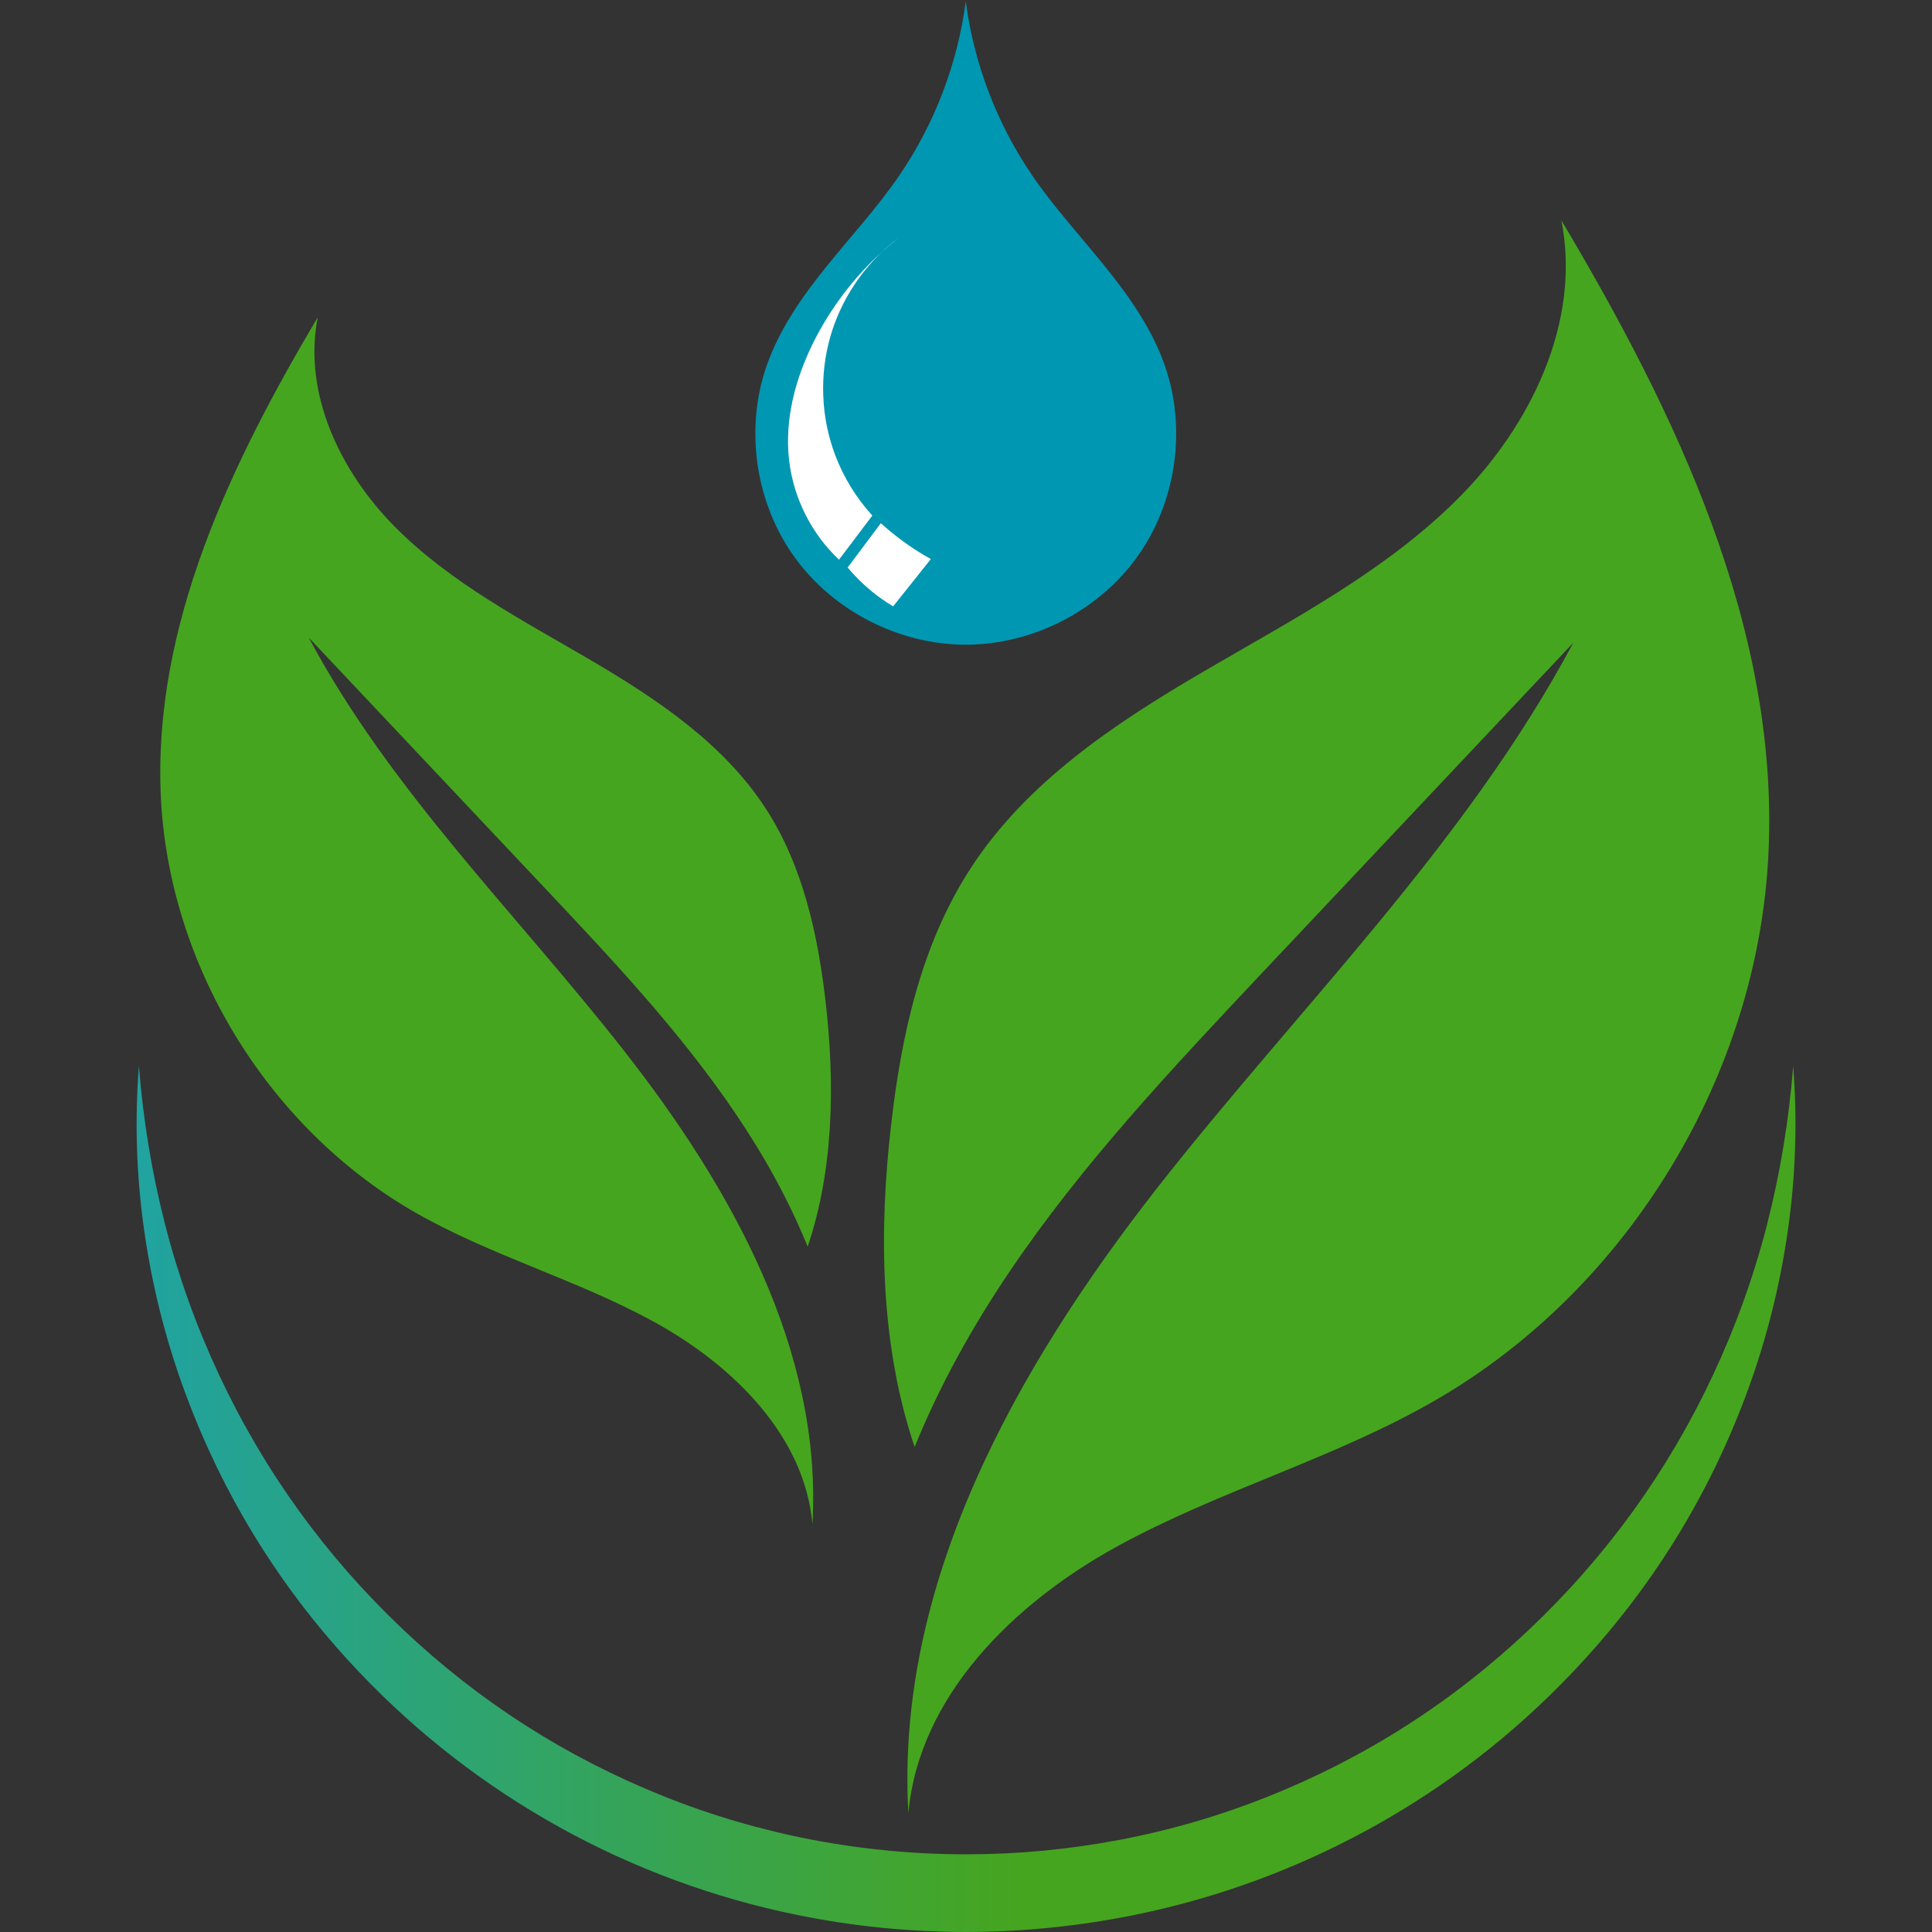<svg xmlns="http://www.w3.org/2000/svg" xmlns:xlink="http://www.w3.org/1999/xlink" width="200" zoomAndPan="magnify" viewBox="0 0 150 150" height="200" preserveAspectRatio="xMidYMid meet" version="1.0"><rect x="0" y="0" width="150" height="150" fill="#333333" stroke="none"/><defs><clipPath id="860c98ceca"><path d="M 68 17.102 L 137.867 17.102 L 137.867 140.852 L 68 140.852 Z M 68 17.102 " clip-rule="nonzero"/></clipPath><clipPath id="9471235472"><path d="M 12 24 L 65 24 L 65 119 L 12 119 Z M 12 24 " clip-rule="nonzero"/></clipPath><clipPath id="ba2c4b4934"><path d="M 24.672 24.629 C 23.488 30.574 26.461 36.707 30.742 40.984 C 35.023 45.266 40.5 48.117 45.73 51.176 C 50.961 54.238 56.18 57.715 59.477 62.812 C 62.336 67.238 63.496 72.543 64.102 77.789 C 64.828 84.129 64.73 90.805 62.707 96.789 C 61.238 93.184 59.328 89.73 57.145 86.512 C 52.863 80.168 47.594 74.566 42.352 69.004 C 36.219 62.504 30.102 56 23.969 49.5 C 30.309 61.391 40.141 70.965 48.457 81.59 C 56.773 92.199 63.855 104.867 63.078 118.328 C 62.461 111.445 56.871 105.98 50.812 102.648 C 44.758 99.316 37.957 97.465 31.977 93.988 C 20.676 87.375 13.074 74.84 12.484 61.773 C 11.891 48.562 17.922 36.004 24.672 24.629 Z M 24.672 24.629 " clip-rule="nonzero"/></clipPath><clipPath id="1623eae74c"><path d="M 10.582 82.496 L 139.582 82.496 L 139.582 149.996 L 10.582 149.996 Z M 10.582 82.496 " clip-rule="nonzero"/></clipPath><clipPath id="d38c8cb5e3"><path d="M 139.223 82.762 C 139.551 87.008 139.418 91.238 138.82 95.453 C 138.219 99.711 137.184 103.863 135.711 107.906 C 132.688 116.164 128.145 123.477 122.086 129.844 C 117.531 134.637 112.367 138.637 106.586 141.848 C 105.625 142.379 104.652 142.883 103.672 143.367 C 102.688 143.848 101.691 144.305 100.68 144.738 C 96.625 146.477 92.434 147.785 88.113 148.668 C 85.953 149.109 83.781 149.438 81.59 149.66 C 79.402 149.883 77.207 149.996 75.004 149.996 C 72.805 149.996 70.605 149.883 68.418 149.668 C 66.227 149.449 64.051 149.117 61.895 148.676 C 58.668 148.02 55.508 147.121 52.418 145.98 C 49.328 144.84 46.34 143.473 43.457 141.875 C 40.578 140.277 37.832 138.473 35.227 136.457 C 32.621 134.441 30.184 132.238 27.914 129.852 C 21.855 123.48 17.312 116.164 14.293 107.906 C 12.816 103.863 11.781 99.711 11.184 95.453 C 10.586 91.234 10.453 87.004 10.785 82.758 C 11.109 86.941 11.793 91.066 12.832 95.129 C 13.867 99.145 15.266 103.023 17.023 106.777 C 20.531 114.246 25.281 120.816 31.27 126.492 C 37.195 132.102 43.945 136.422 51.52 139.457 C 55.254 140.953 59.098 142.078 63.051 142.836 C 65.02 143.215 67 143.496 69 143.684 C 70.992 143.875 73 143.969 75.004 143.969 C 77.008 143.969 79.016 143.875 81.008 143.688 C 83.004 143.496 84.988 143.215 86.957 142.84 C 90.91 142.086 94.754 140.961 98.492 139.469 C 106.066 136.434 112.816 132.109 118.742 126.5 C 124.734 120.824 129.484 114.25 132.988 106.777 C 134.746 103.027 136.145 99.145 137.18 95.133 C 138.219 91.066 138.898 86.945 139.223 82.762 Z M 139.223 82.762 " clip-rule="nonzero"/></clipPath><linearGradient x1="-1.52" gradientTransform="matrix(-0.1, 0, 0, -0.1, 139.399, 149.996)" y1="334.66" x2="1282.385" gradientUnits="userSpaceOnUse" y2="334.66" id="d3c529906b"><stop stop-opacity="1" stop-color="rgb(27.449%, 64.709%, 12.16%)" offset="0"/><stop stop-opacity="1" stop-color="rgb(27.449%, 64.709%, 12.16%)" offset="0.25"/><stop stop-opacity="1" stop-color="rgb(27.449%, 64.709%, 12.16%)" offset="0.375"/><stop stop-opacity="1" stop-color="rgb(27.449%, 64.709%, 12.16%)" offset="0.438"/><stop stop-opacity="1" stop-color="rgb(27.449%, 64.709%, 12.16%)" offset="0.469"/><stop stop-opacity="1" stop-color="rgb(27.347%, 64.703%, 12.509%)" offset="0.473"/><stop stop-opacity="1" stop-color="rgb(27.246%, 64.699%, 12.859%)" offset="0.477"/><stop stop-opacity="1" stop-color="rgb(27.138%, 64.693%, 13.229%)" offset="0.48"/><stop stop-opacity="1" stop-color="rgb(27.029%, 64.688%, 13.602%)" offset="0.484"/><stop stop-opacity="1" stop-color="rgb(26.921%, 64.682%, 13.972%)" offset="0.488"/><stop stop-opacity="1" stop-color="rgb(26.813%, 64.676%, 14.345%)" offset="0.492"/><stop stop-opacity="1" stop-color="rgb(26.704%, 64.67%, 14.716%)" offset="0.496"/><stop stop-opacity="1" stop-color="rgb(26.598%, 64.665%, 15.088%)" offset="0.5"/><stop stop-opacity="1" stop-color="rgb(26.489%, 64.659%, 15.459%)" offset="0.504"/><stop stop-opacity="1" stop-color="rgb(26.381%, 64.655%, 15.829%)" offset="0.508"/><stop stop-opacity="1" stop-color="rgb(26.273%, 64.648%, 16.2%)" offset="0.512"/><stop stop-opacity="1" stop-color="rgb(26.164%, 64.642%, 16.573%)" offset="0.516"/><stop stop-opacity="1" stop-color="rgb(26.056%, 64.636%, 16.943%)" offset="0.52"/><stop stop-opacity="1" stop-color="rgb(25.949%, 64.632%, 17.316%)" offset="0.523"/><stop stop-opacity="1" stop-color="rgb(25.841%, 64.626%, 17.686%)" offset="0.527"/><stop stop-opacity="1" stop-color="rgb(25.732%, 64.621%, 18.059%)" offset="0.531"/><stop stop-opacity="1" stop-color="rgb(25.624%, 64.615%, 18.43%)" offset="0.535"/><stop stop-opacity="1" stop-color="rgb(25.516%, 64.609%, 18.802%)" offset="0.539"/><stop stop-opacity="1" stop-color="rgb(25.407%, 64.603%, 19.173%)" offset="0.543"/><stop stop-opacity="1" stop-color="rgb(25.301%, 64.598%, 19.545%)" offset="0.547"/><stop stop-opacity="1" stop-color="rgb(25.192%, 64.592%, 19.916%)" offset="0.551"/><stop stop-opacity="1" stop-color="rgb(25.084%, 64.587%, 20.288%)" offset="0.555"/><stop stop-opacity="1" stop-color="rgb(24.976%, 64.581%, 20.659%)" offset="0.559"/><stop stop-opacity="1" stop-color="rgb(24.867%, 64.575%, 21.031%)" offset="0.562"/><stop stop-opacity="1" stop-color="rgb(24.759%, 64.569%, 21.402%)" offset="0.566"/><stop stop-opacity="1" stop-color="rgb(24.652%, 64.565%, 21.774%)" offset="0.57"/><stop stop-opacity="1" stop-color="rgb(24.544%, 64.558%, 22.145%)" offset="0.574"/><stop stop-opacity="1" stop-color="rgb(24.435%, 64.554%, 22.517%)" offset="0.578"/><stop stop-opacity="1" stop-color="rgb(24.327%, 64.548%, 22.888%)" offset="0.582"/><stop stop-opacity="1" stop-color="rgb(24.219%, 64.542%, 23.259%)" offset="0.586"/><stop stop-opacity="1" stop-color="rgb(24.11%, 64.536%, 23.63%)" offset="0.59"/><stop stop-opacity="1" stop-color="rgb(24.004%, 64.531%, 24.002%)" offset="0.594"/><stop stop-opacity="1" stop-color="rgb(23.895%, 64.525%, 24.373%)" offset="0.598"/><stop stop-opacity="1" stop-color="rgb(23.787%, 64.52%, 24.745%)" offset="0.602"/><stop stop-opacity="1" stop-color="rgb(23.679%, 64.514%, 25.116%)" offset="0.605"/><stop stop-opacity="1" stop-color="rgb(23.57%, 64.51%, 25.488%)" offset="0.609"/><stop stop-opacity="1" stop-color="rgb(23.462%, 64.503%, 25.859%)" offset="0.613"/><stop stop-opacity="1" stop-color="rgb(23.355%, 64.497%, 26.231%)" offset="0.617"/><stop stop-opacity="1" stop-color="rgb(23.247%, 64.491%, 26.602%)" offset="0.621"/><stop stop-opacity="1" stop-color="rgb(23.138%, 64.487%, 26.974%)" offset="0.625"/><stop stop-opacity="1" stop-color="rgb(23.03%, 64.481%, 27.345%)" offset="0.629"/><stop stop-opacity="1" stop-color="rgb(22.922%, 64.476%, 27.718%)" offset="0.633"/><stop stop-opacity="1" stop-color="rgb(22.813%, 64.47%, 28.088%)" offset="0.637"/><stop stop-opacity="1" stop-color="rgb(22.707%, 64.464%, 28.461%)" offset="0.641"/><stop stop-opacity="1" stop-color="rgb(22.598%, 64.458%, 28.831%)" offset="0.645"/><stop stop-opacity="1" stop-color="rgb(22.49%, 64.453%, 29.204%)" offset="0.648"/><stop stop-opacity="1" stop-color="rgb(22.382%, 64.447%, 29.575%)" offset="0.652"/><stop stop-opacity="1" stop-color="rgb(22.273%, 64.442%, 29.945%)" offset="0.656"/><stop stop-opacity="1" stop-color="rgb(22.165%, 64.436%, 30.316%)" offset="0.66"/><stop stop-opacity="1" stop-color="rgb(22.058%, 64.43%, 30.688%)" offset="0.664"/><stop stop-opacity="1" stop-color="rgb(21.95%, 64.424%, 31.059%)" offset="0.668"/><stop stop-opacity="1" stop-color="rgb(21.841%, 64.42%, 31.432%)" offset="0.672"/><stop stop-opacity="1" stop-color="rgb(21.733%, 64.413%, 31.802%)" offset="0.676"/><stop stop-opacity="1" stop-color="rgb(21.625%, 64.409%, 32.175%)" offset="0.68"/><stop stop-opacity="1" stop-color="rgb(21.516%, 64.403%, 32.545%)" offset="0.684"/><stop stop-opacity="1" stop-color="rgb(21.41%, 64.397%, 32.918%)" offset="0.688"/><stop stop-opacity="1" stop-color="rgb(21.301%, 64.391%, 33.289%)" offset="0.691"/><stop stop-opacity="1" stop-color="rgb(21.193%, 64.386%, 33.661%)" offset="0.695"/><stop stop-opacity="1" stop-color="rgb(21.085%, 64.38%, 34.032%)" offset="0.699"/><stop stop-opacity="1" stop-color="rgb(20.976%, 64.375%, 34.404%)" offset="0.703"/><stop stop-opacity="1" stop-color="rgb(20.868%, 64.369%, 34.775%)" offset="0.707"/><stop stop-opacity="1" stop-color="rgb(20.761%, 64.363%, 35.147%)" offset="0.711"/><stop stop-opacity="1" stop-color="rgb(20.653%, 64.357%, 35.518%)" offset="0.715"/><stop stop-opacity="1" stop-color="rgb(20.544%, 64.352%, 35.89%)" offset="0.719"/><stop stop-opacity="1" stop-color="rgb(20.436%, 64.346%, 36.261%)" offset="0.723"/><stop stop-opacity="1" stop-color="rgb(20.328%, 64.342%, 36.633%)" offset="0.727"/><stop stop-opacity="1" stop-color="rgb(20.219%, 64.336%, 37.004%)" offset="0.73"/><stop stop-opacity="1" stop-color="rgb(20.113%, 64.33%, 37.375%)" offset="0.734"/><stop stop-opacity="1" stop-color="rgb(20.004%, 64.323%, 37.746%)" offset="0.738"/><stop stop-opacity="1" stop-color="rgb(19.896%, 64.319%, 38.118%)" offset="0.742"/><stop stop-opacity="1" stop-color="rgb(19.788%, 64.313%, 38.489%)" offset="0.746"/><stop stop-opacity="1" stop-color="rgb(19.679%, 64.308%, 38.861%)" offset="0.75"/><stop stop-opacity="1" stop-color="rgb(19.571%, 64.302%, 39.232%)" offset="0.754"/><stop stop-opacity="1" stop-color="rgb(19.464%, 64.296%, 39.604%)" offset="0.758"/><stop stop-opacity="1" stop-color="rgb(19.356%, 64.29%, 39.975%)" offset="0.762"/><stop stop-opacity="1" stop-color="rgb(19.247%, 64.285%, 40.347%)" offset="0.766"/><stop stop-opacity="1" stop-color="rgb(19.139%, 64.279%, 40.718%)" offset="0.77"/><stop stop-opacity="1" stop-color="rgb(19.031%, 64.275%, 41.09%)" offset="0.773"/><stop stop-opacity="1" stop-color="rgb(18.922%, 64.268%, 41.461%)" offset="0.777"/><stop stop-opacity="1" stop-color="rgb(18.816%, 64.262%, 41.833%)" offset="0.781"/><stop stop-opacity="1" stop-color="rgb(18.707%, 64.256%, 42.204%)" offset="0.785"/><stop stop-opacity="1" stop-color="rgb(18.599%, 64.252%, 42.577%)" offset="0.789"/><stop stop-opacity="1" stop-color="rgb(18.491%, 64.246%, 42.947%)" offset="0.793"/><stop stop-opacity="1" stop-color="rgb(18.382%, 64.241%, 43.32%)" offset="0.797"/><stop stop-opacity="1" stop-color="rgb(18.274%, 64.235%, 43.69%)" offset="0.801"/><stop stop-opacity="1" stop-color="rgb(18.167%, 64.23%, 44.063%)" offset="0.805"/><stop stop-opacity="1" stop-color="rgb(18.059%, 64.224%, 44.434%)" offset="0.809"/><stop stop-opacity="1" stop-color="rgb(17.95%, 64.218%, 44.804%)" offset="0.812"/><stop stop-opacity="1" stop-color="rgb(17.842%, 64.212%, 45.175%)" offset="0.816"/><stop stop-opacity="1" stop-color="rgb(17.734%, 64.207%, 45.547%)" offset="0.82"/><stop stop-opacity="1" stop-color="rgb(17.625%, 64.201%, 45.918%)" offset="0.824"/><stop stop-opacity="1" stop-color="rgb(17.519%, 64.197%, 46.291%)" offset="0.828"/><stop stop-opacity="1" stop-color="rgb(17.41%, 64.191%, 46.661%)" offset="0.832"/><stop stop-opacity="1" stop-color="rgb(17.302%, 64.185%, 47.034%)" offset="0.836"/><stop stop-opacity="1" stop-color="rgb(17.194%, 64.178%, 47.404%)" offset="0.84"/><stop stop-opacity="1" stop-color="rgb(17.085%, 64.174%, 47.777%)" offset="0.844"/><stop stop-opacity="1" stop-color="rgb(16.977%, 64.168%, 48.148%)" offset="0.848"/><stop stop-opacity="1" stop-color="rgb(16.87%, 64.163%, 48.52%)" offset="0.852"/><stop stop-opacity="1" stop-color="rgb(16.762%, 64.157%, 48.891%)" offset="0.855"/><stop stop-opacity="1" stop-color="rgb(16.653%, 64.151%, 49.263%)" offset="0.859"/><stop stop-opacity="1" stop-color="rgb(16.545%, 64.145%, 49.634%)" offset="0.863"/><stop stop-opacity="1" stop-color="rgb(16.437%, 64.14%, 50.006%)" offset="0.867"/><stop stop-opacity="1" stop-color="rgb(16.328%, 64.134%, 50.377%)" offset="0.871"/><stop stop-opacity="1" stop-color="rgb(16.222%, 64.13%, 50.749%)" offset="0.875"/><stop stop-opacity="1" stop-color="rgb(16.113%, 64.124%, 51.12%)" offset="0.879"/><stop stop-opacity="1" stop-color="rgb(16.005%, 64.117%, 51.491%)" offset="0.883"/><stop stop-opacity="1" stop-color="rgb(15.897%, 64.111%, 51.862%)" offset="0.887"/><stop stop-opacity="1" stop-color="rgb(15.788%, 64.107%, 52.234%)" offset="0.891"/><stop stop-opacity="1" stop-color="rgb(15.68%, 64.101%, 52.605%)" offset="0.895"/><stop stop-opacity="1" stop-color="rgb(15.573%, 64.096%, 52.977%)" offset="0.898"/><stop stop-opacity="1" stop-color="rgb(15.465%, 64.09%, 53.348%)" offset="0.902"/><stop stop-opacity="1" stop-color="rgb(15.356%, 64.084%, 53.72%)" offset="0.906"/><stop stop-opacity="1" stop-color="rgb(15.248%, 64.078%, 54.091%)" offset="0.91"/><stop stop-opacity="1" stop-color="rgb(15.14%, 64.073%, 54.463%)" offset="0.914"/><stop stop-opacity="1" stop-color="rgb(15.031%, 64.067%, 54.834%)" offset="0.918"/><stop stop-opacity="1" stop-color="rgb(14.925%, 64.062%, 55.206%)" offset="0.922"/><stop stop-opacity="1" stop-color="rgb(14.816%, 64.056%, 55.577%)" offset="0.926"/><stop stop-opacity="1" stop-color="rgb(14.708%, 64.05%, 55.949%)" offset="0.93"/><stop stop-opacity="1" stop-color="rgb(14.6%, 64.044%, 56.32%)" offset="0.934"/><stop stop-opacity="1" stop-color="rgb(14.491%, 64.04%, 56.693%)" offset="0.938"/><stop stop-opacity="1" stop-color="rgb(14.383%, 64.034%, 57.063%)" offset="0.941"/><stop stop-opacity="1" stop-color="rgb(14.276%, 64.029%, 57.436%)" offset="0.945"/><stop stop-opacity="1" stop-color="rgb(14.168%, 64.023%, 57.806%)" offset="0.949"/><stop stop-opacity="1" stop-color="rgb(14.059%, 64.017%, 58.179%)" offset="0.953"/><stop stop-opacity="1" stop-color="rgb(13.951%, 64.011%, 58.55%)" offset="0.957"/><stop stop-opacity="1" stop-color="rgb(13.843%, 64.006%, 58.92%)" offset="0.961"/><stop stop-opacity="1" stop-color="rgb(13.734%, 64%, 59.291%)" offset="0.965"/><stop stop-opacity="1" stop-color="rgb(13.628%, 63.995%, 59.663%)" offset="0.969"/><stop stop-opacity="1" stop-color="rgb(13.519%, 63.989%, 60.034%)" offset="0.973"/><stop stop-opacity="1" stop-color="rgb(13.411%, 63.983%, 60.406%)" offset="0.977"/><stop stop-opacity="1" stop-color="rgb(13.303%, 63.977%, 60.777%)" offset="0.98"/><stop stop-opacity="1" stop-color="rgb(13.194%, 63.972%, 61.15%)" offset="0.984"/><stop stop-opacity="1" stop-color="rgb(13.086%, 63.966%, 61.52%)" offset="0.988"/><stop stop-opacity="1" stop-color="rgb(12.979%, 63.962%, 61.893%)" offset="0.992"/><stop stop-opacity="1" stop-color="rgb(12.871%, 63.956%, 62.263%)" offset="0.996"/><stop stop-opacity="1" stop-color="rgb(12.762%, 63.951%, 62.636%)" offset="1"/></linearGradient><clipPath id="2f33546d69"><path d="M 58 0 L 92 0 L 92 50.25 L 58 50.25 Z M 58 0 " clip-rule="nonzero"/></clipPath></defs><g clip-path="url(#860c98ceca)"><path fill="#46a51f" d="M 121.223 17.102 C 122.789 24.949 118.867 33.043 113.215 38.691 C 107.566 44.355 100.336 48.105 93.438 52.141 C 86.531 56.172 79.633 60.773 75.305 67.5 C 71.527 73.348 69.984 80.355 69.195 87.262 C 68.211 95.652 68.344 104.449 71.012 112.344 C 72.945 107.582 75.477 103.031 78.352 98.773 C 84 90.398 90.961 83.008 97.879 75.652 C 105.973 67.066 114.055 58.492 122.148 49.906 C 113.77 65.598 100.793 78.258 89.824 92.258 C 78.855 106.273 69.504 123.004 70.527 140.77 C 71.344 131.676 78.723 124.461 86.727 120.066 C 94.734 115.676 103.703 113.219 111.586 108.633 C 126.504 99.945 136.531 83.391 137.309 66.141 C 138.102 48.695 130.141 32.102 121.223 17.102 Z M 121.223 17.102 " fill-opacity="1" fill-rule="nonzero"/></g><g clip-path="url(#9471235472)"><g clip-path="url(#ba2c4b4934)"><path fill="#46a51f" d="M 64.828 24.629 L 64.828 118.328 L 11.891 118.328 L 11.891 24.629 Z M 64.828 24.629 " fill-opacity="1" fill-rule="nonzero"/></g></g><g clip-path="url(#1623eae74c)"><g clip-path="url(#d38c8cb5e3)"><path fill="url(#d3c529906b)" d="M 139.551 149.996 L 139.551 82.758 L 10.582 82.758 L 10.582 149.996 Z M 139.551 149.996 " fill-rule="nonzero"/></g></g><g clip-path="url(#2f33546d69)"><path fill="#0097b2" d="M 74.98 0.094 C 74.355 4.926 72.57 9.602 69.82 13.625 C 68.113 16.125 66.051 18.355 64.148 20.715 C 62.25 23.07 60.484 25.598 59.5 28.461 C 57.816 33.352 58.656 39.039 61.676 43.242 C 64.695 47.441 69.809 50.055 74.98 50.055 C 80.156 50.055 85.27 47.441 88.289 43.242 C 91.305 39.039 92.148 33.352 90.465 28.461 C 89.48 25.598 87.715 23.07 85.812 20.715 C 83.914 18.355 81.852 16.125 80.145 13.625 C 77.395 9.602 75.609 4.926 74.98 0.094 Z M 74.98 0.094 " fill-opacity="1" fill-rule="nonzero"/></g><path fill="#ffffff" d="M 69.703 18.512 C 69.277 18.832 68.871 19.18 68.484 19.547 C 68.879 19.188 69.285 18.844 69.703 18.512 Z M 68.484 19.547 C 66.305 21.523 64.496 23.906 63.176 26.535 C 61.754 29.375 60.898 32.582 61.266 35.738 C 61.602 38.656 63 41.441 65.141 43.453 L 67.727 40.027 C 66.473 38.656 65.488 37.047 64.836 35.312 C 63.734 32.387 63.609 29.105 64.477 26.102 C 65.199 23.613 66.605 21.328 68.484 19.547 Z M 68.387 40.621 L 65.812 44.062 C 66.379 44.746 67.016 45.371 67.703 45.93 C 68.219 46.352 68.77 46.738 69.344 47.078 L 72.27 43.406 C 71.055 42.73 69.91 41.934 68.855 41.031 C 68.699 40.898 68.543 40.758 68.387 40.621 Z M 68.387 40.621 " fill-opacity="1" fill-rule="nonzero"/></svg>